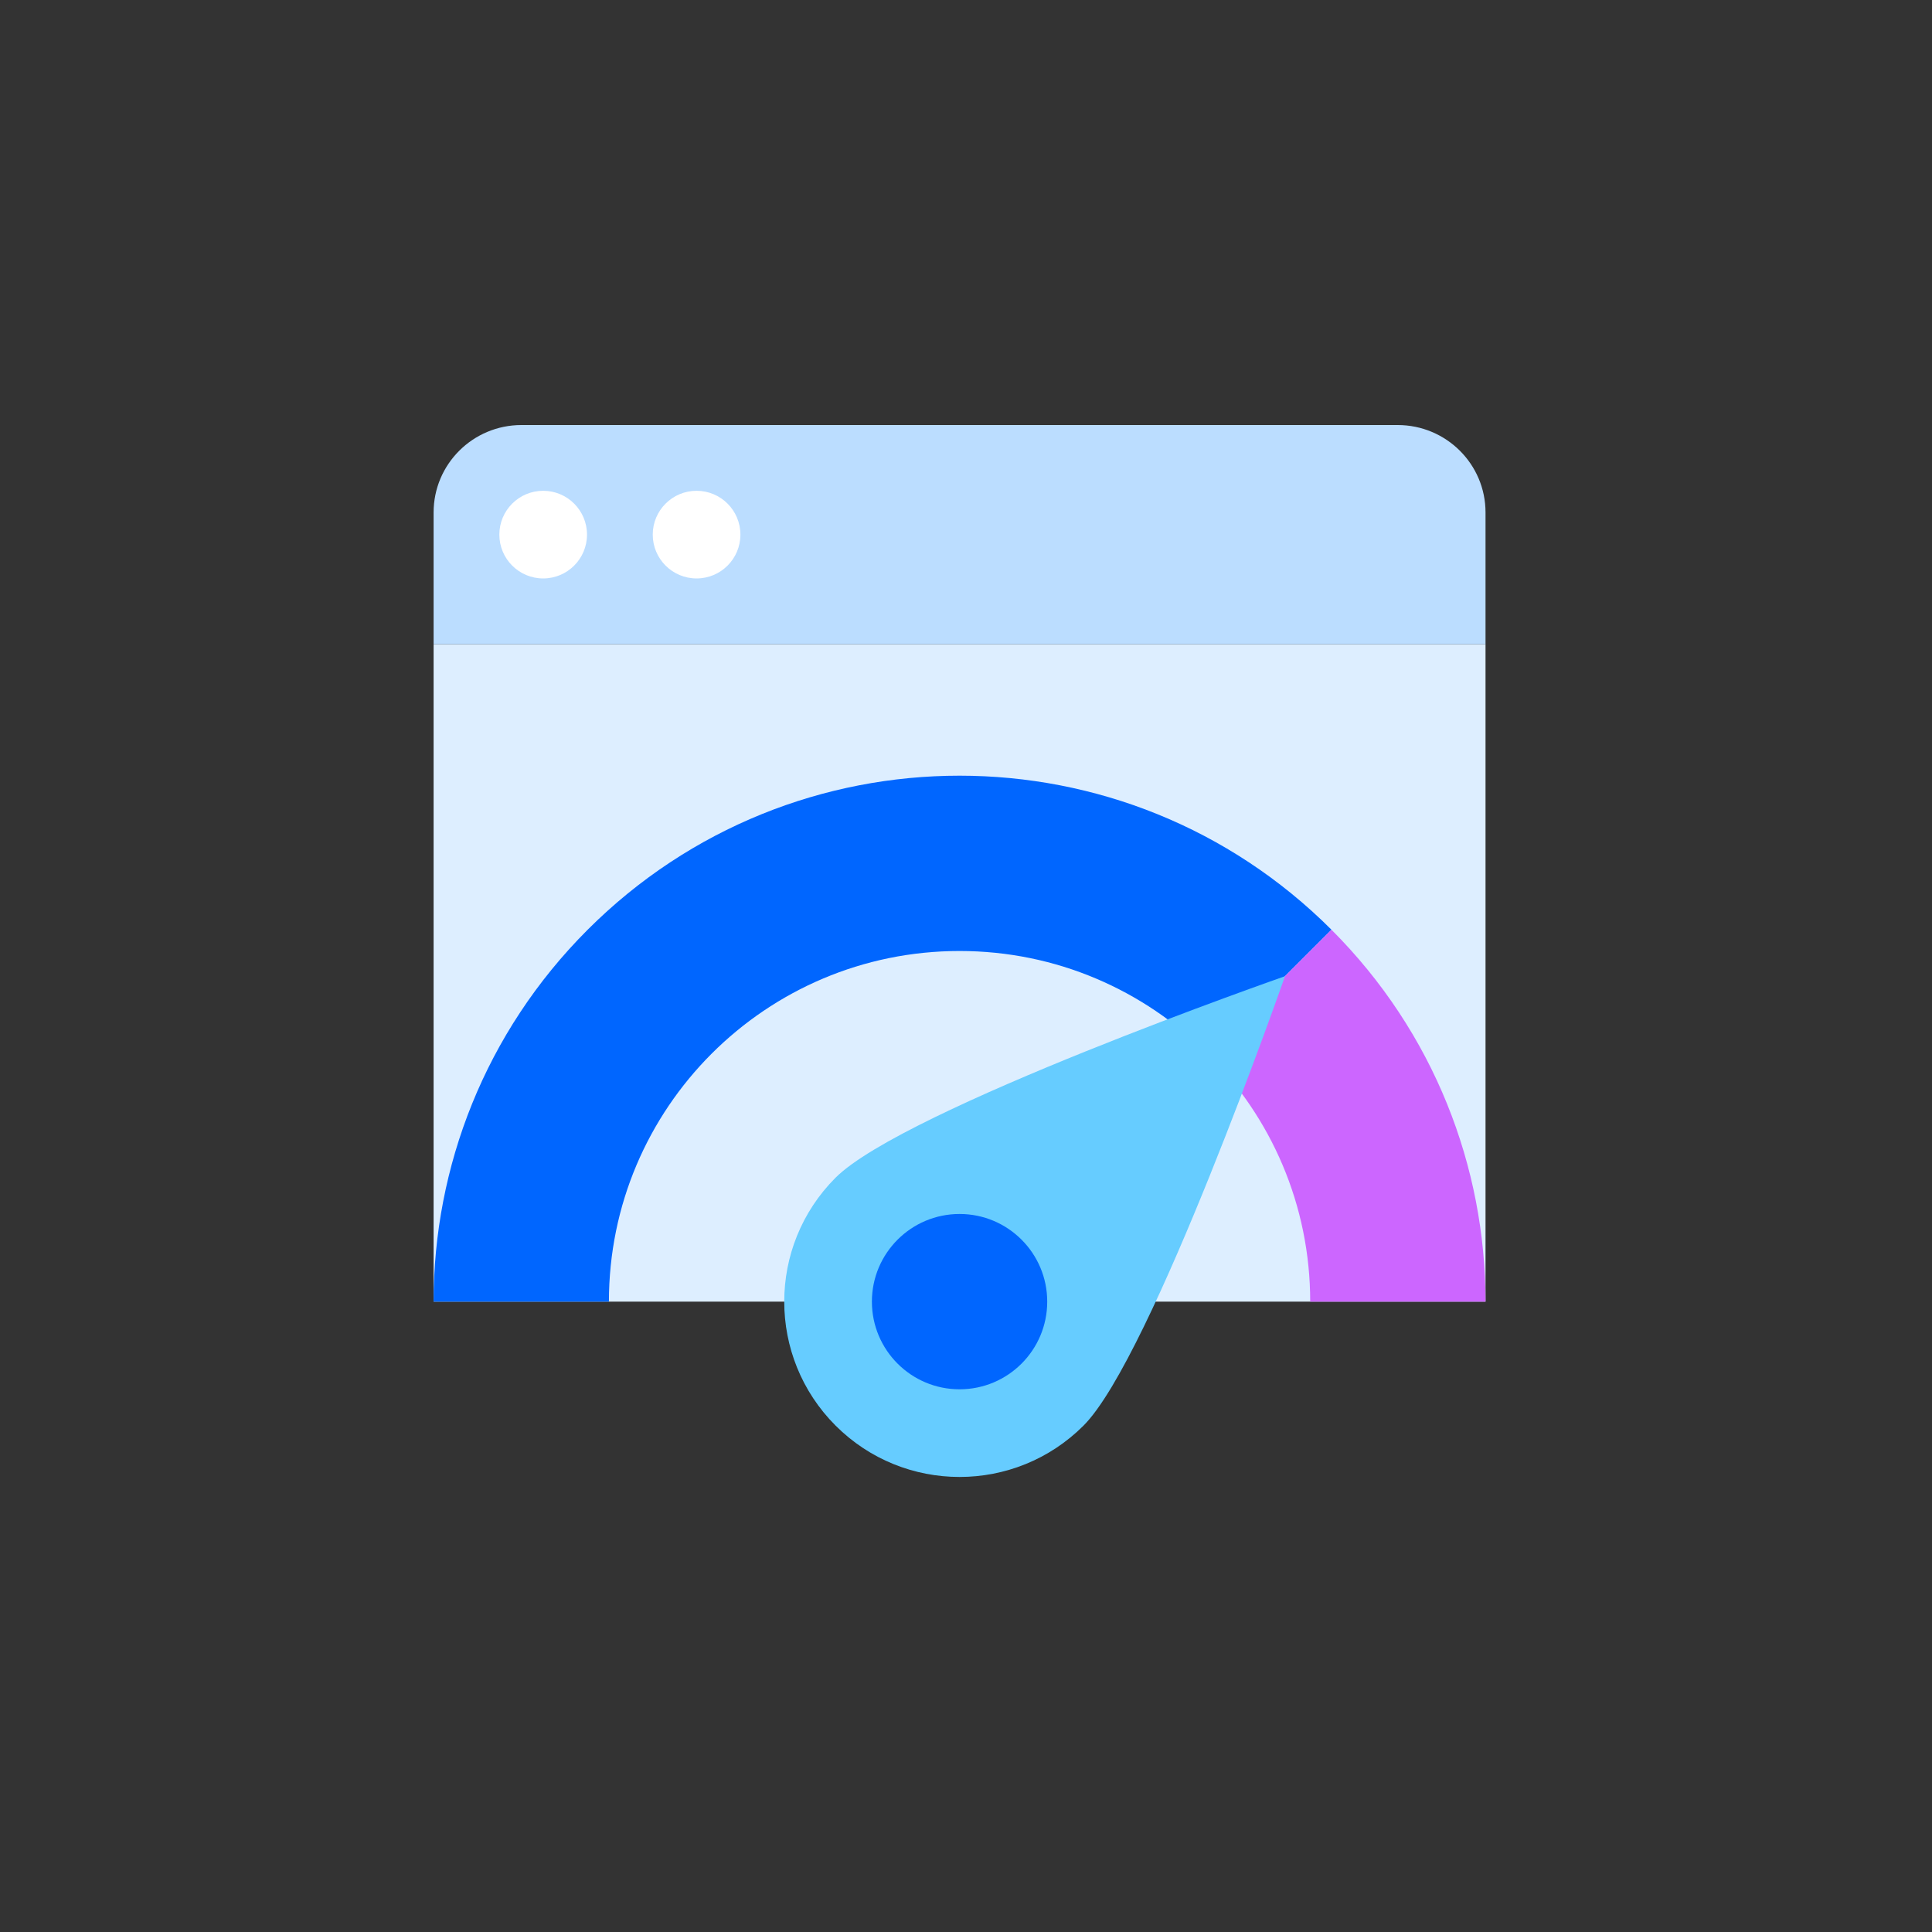 <svg width="150" height="150" viewBox="0 0 150 150" fill="none" xmlns="http://www.w3.org/2000/svg">
<rect x="0" y="0" width="150" height="150" fill="#333333" stroke="none"/>
<g clip-path="url(#clip0_132_32)">
<path fill-rule="evenodd" clip-rule="evenodd" d="M33.665 50.015H115.336V101.059H33.665V50.015Z" fill="#DDEEFF"/>
<path fill-rule="evenodd" clip-rule="evenodd" d="M115.336 50.015H33.665V39.789C33.665 36.039 36.717 33 40.487 33H108.513C112.281 33 115.336 36.036 115.336 39.789V50.015Z" fill="#BBDDFF"/>
<path fill-rule="evenodd" clip-rule="evenodd" d="M54.082 44.91C52.203 44.91 50.679 43.387 50.679 41.507C50.679 39.628 52.203 38.105 54.082 38.105C55.962 38.105 57.485 39.628 57.485 41.507C57.485 43.387 55.962 44.91 54.082 44.91ZM42.172 44.91C40.293 44.91 38.769 43.387 38.769 41.507C38.769 39.628 40.293 38.105 42.172 38.105C44.051 38.105 45.575 39.628 45.575 41.507C45.575 43.387 44.051 44.91 42.172 44.91Z" fill="white"/>
<path fill-rule="evenodd" clip-rule="evenodd" d="M47.276 101.059H33.665C33.665 90.609 37.651 80.158 45.625 72.184C61.572 56.237 87.428 56.237 103.375 72.184L93.75 81.809C88.824 76.883 82.018 73.835 74.5 73.835C59.465 73.835 47.276 86.024 47.276 101.059Z" fill="#0066FF"/>
<path fill-rule="evenodd" clip-rule="evenodd" d="M101.724 101.059H115.335C115.335 90.609 111.349 80.158 103.375 72.184L93.75 81.809C98.676 86.736 101.724 93.541 101.724 101.059Z" fill="#CC66FF"/>
<path fill-rule="evenodd" clip-rule="evenodd" d="M64.875 110.684C59.559 105.368 59.559 96.75 64.875 91.434C70.191 86.118 99.766 75.793 99.766 75.793C99.766 75.793 89.441 105.368 84.125 110.684C78.809 116 70.191 116 64.875 110.684Z" fill="#66CCFF"/>
<path fill-rule="evenodd" clip-rule="evenodd" d="M74.5 107.865C70.742 107.865 67.694 104.818 67.694 101.059C67.694 97.301 70.742 94.253 74.5 94.253C78.259 94.253 81.306 97.301 81.306 101.059C81.306 104.818 78.259 107.865 74.5 107.865Z" fill="#0066FF"/>
</g>
<defs>
<clipPath id="clip0_132_32">
<rect width="83" height="83" fill="white" transform="translate(33 33)"/>
</clipPath>
</defs>
</svg>

